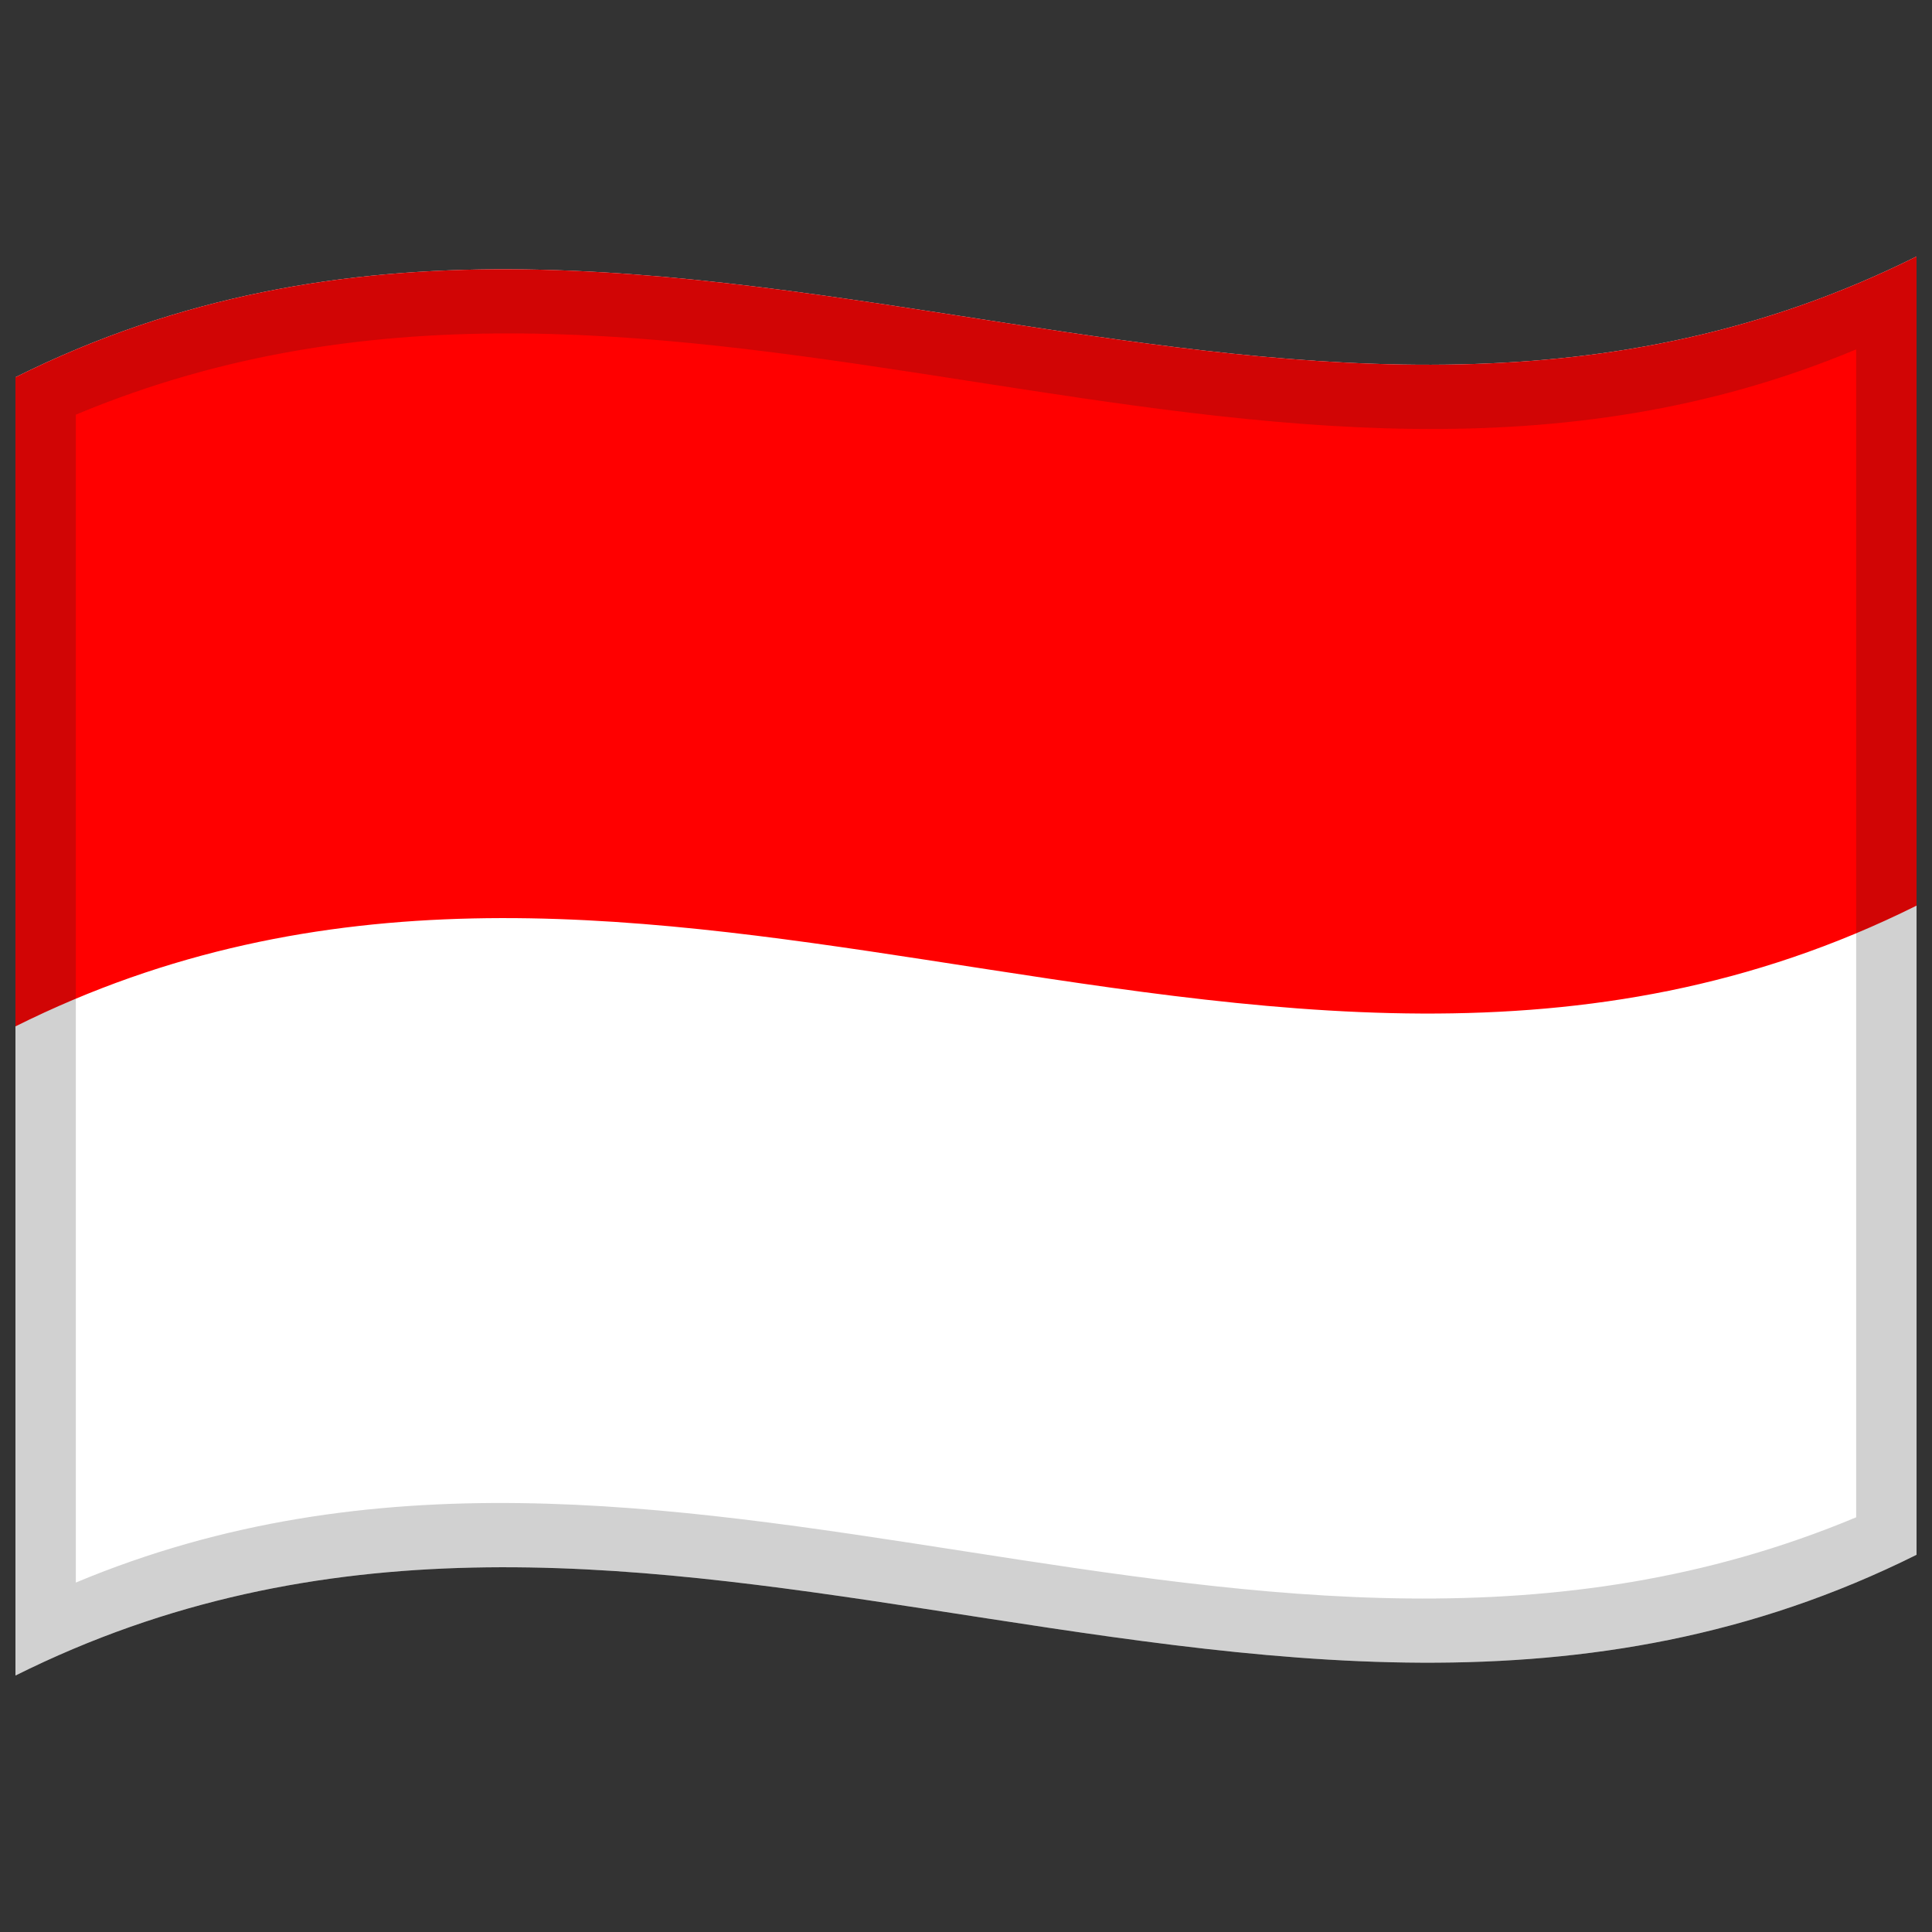 <svg width="60" height="60" viewBox="0 0 60 60" fill="none" xmlns="http://www.w3.org/2000/svg">
<rect x="0" y="0" width="60" height="60" fill="#333333" stroke="none"/>
<path d="M0.48 11.715C10.73 6.602 20.942 8.45 31.276 10.037C40.589 11.467 50.006 12.711 59.52 7.965V48.285C49.271 53.398 39.059 51.55 28.725 49.963C19.412 48.533 9.995 47.289 0.48 52.035V11.715Z" fill="white"/>
<path d="M0.48 11.715C10.73 6.602 20.942 8.45 31.276 10.037C40.589 11.467 50.006 12.711 59.52 7.965V28.125C49.271 33.238 39.059 31.39 28.725 29.803C19.412 28.373 9.995 27.129 0.48 31.875V11.715Z" fill="#FF0000"/>
<path opacity="0.2" d="M0.48 11.715C10.73 6.602 20.942 8.45 31.276 10.037C40.589 11.467 50.006 12.711 59.52 7.965V48.285C49.271 53.398 39.059 51.55 28.725 49.963C19.412 48.533 9.995 47.289 0.48 52.035V11.715ZM2.355 12.878V49.148C20.749 41.453 39.026 54.911 57.645 47.121V10.851C39.252 18.547 20.975 5.089 2.355 12.878Z" fill="#1A1A1A"/>
</svg>
